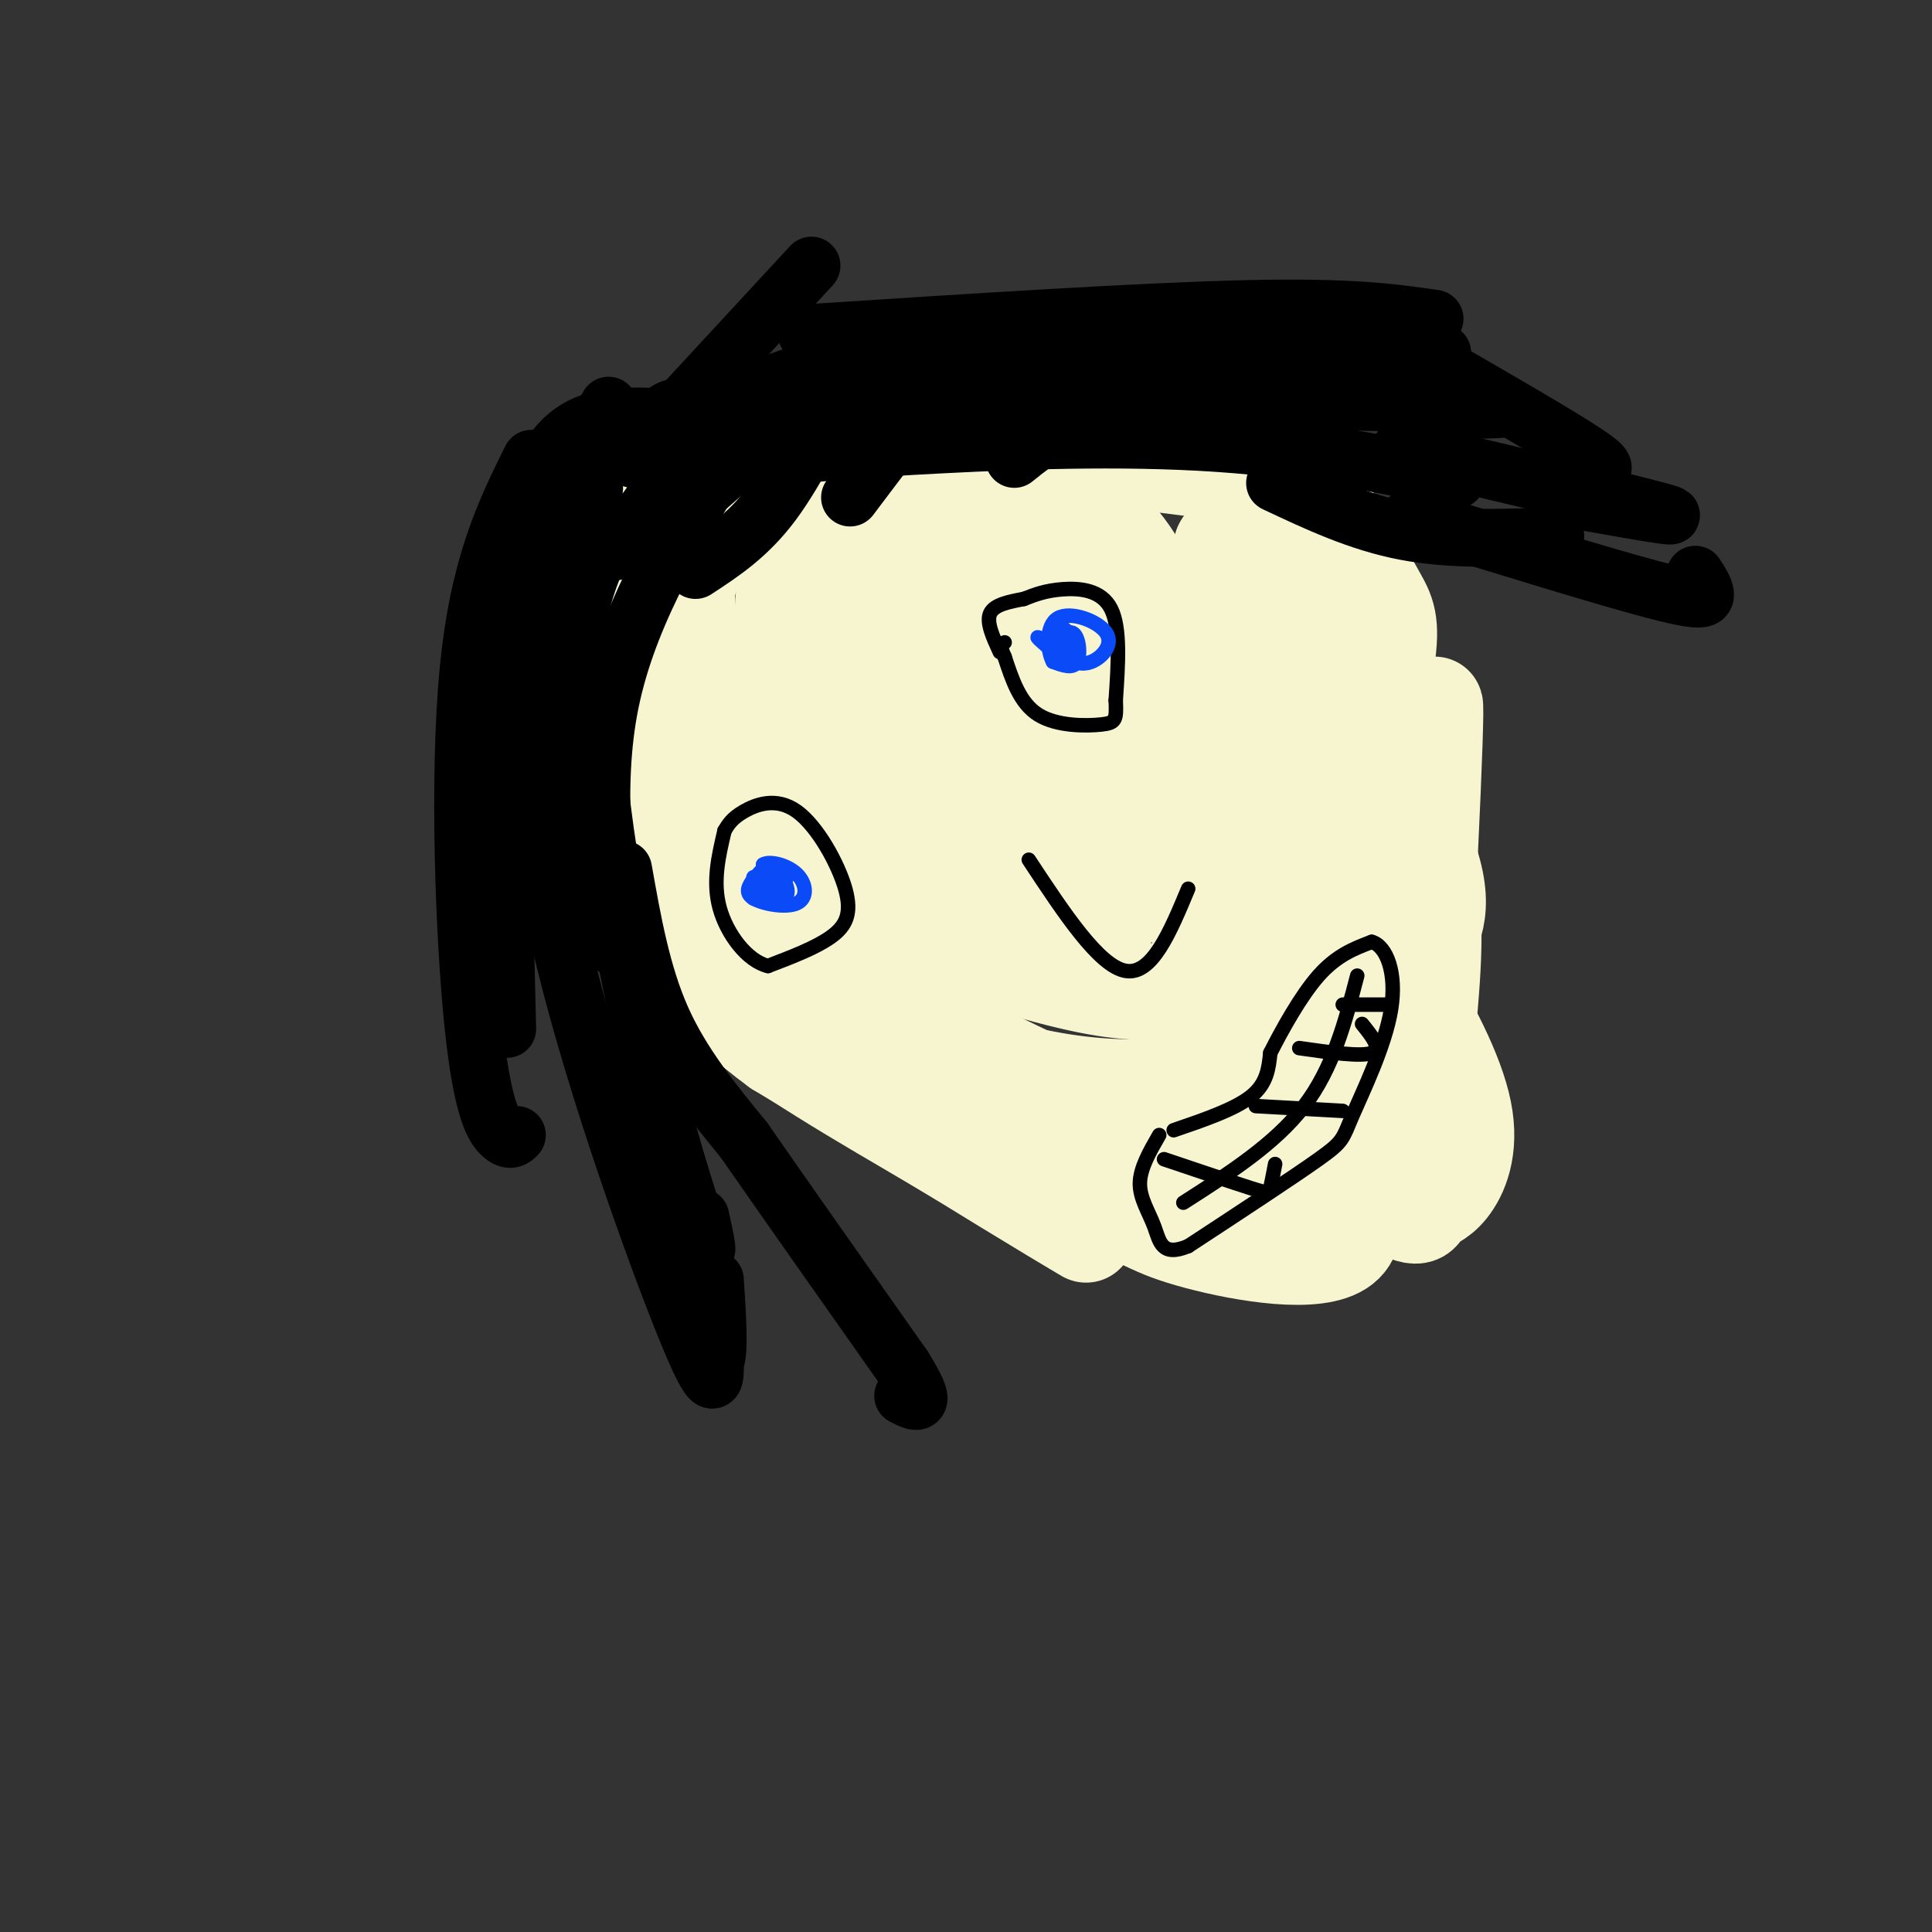 <svg viewBox='0 0 400 400' version='1.1' xmlns='http://www.w3.org/2000/svg' xmlns:xlink='http://www.w3.org/1999/xlink'><rect x="0" y="0" width="400" height="400" fill="#333333" stroke="none"/><g fill='none' stroke='#F7F5D0' stroke-width='20' stroke-linecap='round' stroke-linejoin='round'><path d='M170,165c-1.035,-10.239 -2.069,-20.477 -1,-30c1.069,-9.523 4.243,-18.330 9,-25c4.757,-6.670 11.097,-11.202 16,-13c4.903,-1.798 8.370,-0.861 11,-1c2.630,-0.139 4.422,-1.353 10,5c5.578,6.353 14.940,20.272 20,33c5.060,12.728 5.816,24.266 6,31c0.184,6.734 -0.206,8.663 -4,11c-3.794,2.337 -10.992,5.083 -15,6c-4.008,0.917 -4.827,0.004 -11,-2c-6.173,-2.004 -17.699,-5.101 -28,-10c-10.301,-4.899 -19.376,-11.600 -24,-16c-4.624,-4.400 -4.796,-6.499 -2,-12c2.796,-5.501 8.560,-14.404 12,-19c3.440,-4.596 4.554,-4.885 10,-6c5.446,-1.115 15.223,-3.058 25,-5'/><path d='M204,112c5.644,-0.802 7.255,-0.307 9,0c1.745,0.307 3.623,0.424 5,5c1.377,4.576 2.254,13.610 0,25c-2.254,11.390 -7.639,25.137 -12,31c-4.361,5.863 -7.699,3.841 -12,2c-4.301,-1.841 -9.564,-3.502 -15,-8c-5.436,-4.498 -11.044,-11.833 -14,-18c-2.956,-6.167 -3.261,-11.167 -2,-15c1.261,-3.833 4.090,-6.499 8,-8c3.910,-1.501 8.903,-1.836 15,-1c6.097,0.836 13.297,2.843 18,6c4.703,3.157 6.910,7.465 8,12c1.090,4.535 1.063,9.298 -1,14c-2.063,4.702 -6.161,9.343 -10,10c-3.839,0.657 -7.420,-2.672 -11,-6'/><path d='M190,161c-3.487,-3.933 -6.704,-10.764 -8,-15c-1.296,-4.236 -0.671,-5.877 0,-7c0.671,-1.123 1.386,-1.728 6,-2c4.614,-0.272 13.125,-0.209 19,1c5.875,1.209 9.113,3.566 11,6c1.887,2.434 2.421,4.946 2,8c-0.421,3.054 -1.798,6.650 -2,9c-0.202,2.350 0.771,3.456 -5,1c-5.771,-2.456 -18.287,-8.472 -25,-16c-6.713,-7.528 -7.625,-16.569 -7,-22c0.625,-5.431 2.786,-7.254 9,-8c6.214,-0.746 16.480,-0.417 22,0c5.520,0.417 6.294,0.920 9,4c2.706,3.080 7.345,8.737 9,15c1.655,6.263 0.328,13.131 -1,20'/><path d='M229,155c-1.839,6.086 -5.938,11.302 -12,15c-6.062,3.698 -14.089,5.877 -25,6c-10.911,0.123 -24.707,-1.809 -34,-6c-9.293,-4.191 -14.082,-10.642 -17,-14c-2.918,-3.358 -3.963,-3.622 -6,-10c-2.037,-6.378 -5.064,-18.869 -4,-28c1.064,-9.131 6.220,-14.903 13,-19c6.780,-4.097 15.183,-6.519 27,-6c11.817,0.519 27.047,3.977 38,7c10.953,3.023 17.627,5.609 23,12c5.373,6.391 9.443,16.588 11,26c1.557,9.412 0.601,18.041 -1,26c-1.601,7.959 -3.846,15.249 -7,20c-3.154,4.751 -7.217,6.964 -16,7c-8.783,0.036 -22.288,-2.106 -31,-4c-8.712,-1.894 -12.632,-3.541 -20,-9c-7.368,-5.459 -18.184,-14.729 -29,-24'/><path d='M139,154c-6.475,-9.972 -8.164,-22.902 -8,-32c0.164,-9.098 2.180,-14.364 6,-19c3.820,-4.636 9.442,-8.643 17,-11c7.558,-2.357 17.050,-3.065 26,-1c8.950,2.065 17.357,6.903 25,15c7.643,8.097 14.523,19.453 18,28c3.477,8.547 3.549,14.286 2,21c-1.549,6.714 -4.721,14.404 -10,21c-5.279,6.596 -12.664,12.097 -21,15c-8.336,2.903 -17.624,3.207 -23,3c-5.376,-0.207 -6.842,-0.926 -11,-4c-4.158,-3.074 -11.009,-8.502 -15,-13c-3.991,-4.498 -5.122,-8.067 -7,-12c-1.878,-3.933 -4.503,-8.229 -6,-17c-1.497,-8.771 -1.864,-22.015 0,-31c1.864,-8.985 5.961,-13.710 15,-17c9.039,-3.290 23.019,-5.145 37,-7'/><path d='M184,93c20.297,-0.418 52.539,2.038 70,5c17.461,2.962 20.142,6.429 23,11c2.858,4.571 5.891,10.245 8,14c2.109,3.755 3.292,5.591 2,14c-1.292,8.409 -5.058,23.392 -10,35c-4.942,11.608 -11.059,19.840 -17,25c-5.941,5.160 -11.708,7.249 -18,8c-6.292,0.751 -13.111,0.164 -25,-3c-11.889,-3.164 -28.847,-8.906 -39,-20c-10.153,-11.094 -13.501,-27.539 -15,-40c-1.499,-12.461 -1.147,-20.939 1,-26c2.147,-5.061 6.091,-6.707 7,-8c0.909,-1.293 -1.217,-2.233 8,-2c9.217,0.233 29.776,1.638 41,5c11.224,3.362 13.112,8.681 15,14'/><path d='M235,125c4.240,8.465 7.340,22.626 8,31c0.660,8.374 -1.122,10.959 -3,15c-1.878,4.041 -3.854,9.538 -10,13c-6.146,3.462 -16.463,4.890 -26,5c-9.537,0.110 -18.293,-1.098 -30,-5c-11.707,-3.902 -26.363,-10.499 -35,-18c-8.637,-7.501 -11.253,-15.908 -14,-20c-2.747,-4.092 -5.624,-3.871 -2,-14c3.624,-10.129 13.750,-30.608 18,-35c4.250,-4.392 2.625,7.304 1,19'/><path d='M142,116c0.300,10.056 0.549,25.696 1,35c0.451,9.304 1.104,12.272 8,21c6.896,8.728 20.034,23.216 25,30c4.966,6.784 1.760,5.865 15,12c13.240,6.135 42.926,19.324 39,17c-3.926,-2.324 -41.463,-20.162 -79,-38'/><path d='M151,193c-16.526,-10.259 -18.343,-16.906 -9,-11c9.343,5.906 29.844,24.367 51,34c21.156,9.633 42.965,10.440 53,8c10.035,-2.440 8.296,-8.126 8,-16c-0.296,-7.874 0.852,-17.937 2,-28'/><path d='M256,180c0.019,-17.499 -0.933,-47.247 0,-54c0.933,-6.753 3.751,9.490 6,24c2.249,14.510 3.928,27.289 2,41c-1.928,13.711 -7.464,28.356 -13,43'/><path d='M251,234c0.105,-6.065 6.866,-42.726 10,-64c3.134,-21.274 2.641,-27.159 0,-35c-2.641,-7.841 -7.430,-17.638 -8,-21c-0.570,-3.362 3.077,-0.290 12,12c8.923,12.290 23.121,33.797 29,47c5.879,13.203 3.440,18.101 1,23'/><path d='M295,196c-2.025,11.825 -7.587,29.887 -9,23c-1.413,-6.887 1.322,-38.722 -4,-67c-5.322,-28.278 -18.702,-52.998 -18,-51c0.702,1.998 15.486,30.714 23,48c7.514,17.286 7.757,23.143 8,29'/><path d='M295,178c1.801,8.404 2.303,14.915 1,30c-1.303,15.085 -4.411,38.744 -4,20c0.411,-18.744 4.341,-79.893 5,-82c0.659,-2.107 -1.955,54.826 -4,81c-2.045,26.174 -3.523,21.587 -5,17'/><path d='M288,244c-2.982,-0.120 -7.937,-8.919 -11,-14c-3.063,-5.081 -4.235,-6.442 -5,-14c-0.765,-7.558 -1.123,-21.311 0,-27c1.123,-5.689 3.726,-3.315 7,0c3.274,3.315 7.218,7.570 12,15c4.782,7.430 10.401,18.036 12,26c1.599,7.964 -0.823,13.286 -3,16c-2.177,2.714 -4.109,2.820 -5,4c-0.891,1.180 -0.740,3.433 -8,-1c-7.260,-4.433 -21.931,-15.552 -29,-23c-7.069,-7.448 -6.534,-11.224 -6,-15'/><path d='M252,211c-2.428,-8.611 -5.499,-22.637 -2,-20c3.499,2.637 13.567,21.939 21,37c7.433,15.061 12.229,25.882 7,30c-5.229,4.118 -20.485,1.532 -30,-1c-9.515,-2.532 -13.290,-5.009 -17,-9c-3.710,-3.991 -7.355,-9.495 -11,-15'/><path d='M220,233c-0.180,0.866 4.869,10.531 11,16c6.131,5.469 13.343,6.742 20,7c6.657,0.258 12.759,-0.498 12,-2c-0.759,-1.502 -8.380,-3.751 -16,-6'/><path d='M247,248c-5.438,-1.939 -11.032,-3.788 -6,-3c5.032,0.788 20.689,4.211 26,6c5.311,1.789 0.276,1.943 -7,2c-7.276,0.057 -16.793,0.016 -28,-6c-11.207,-6.016 -24.103,-18.008 -37,-30'/><path d='M195,217c-12.062,-8.110 -23.715,-13.386 -33,-25c-9.285,-11.614 -16.200,-29.567 -19,-31c-2.800,-1.433 -1.485,13.653 -1,24c0.485,10.347 0.138,15.956 9,24c8.862,8.044 26.931,18.522 45,29'/><path d='M196,238c16.022,9.978 33.578,20.422 28,17c-5.578,-3.422 -34.289,-20.711 -63,-38'/><path d='M161,217c-13.073,-9.537 -14.257,-14.381 -18,-26c-3.743,-11.619 -10.046,-30.013 -12,-40c-1.954,-9.987 0.442,-11.568 3,-15c2.558,-3.432 5.279,-8.716 8,-14'/><path d='M142,122c1.600,-3.867 1.600,-6.533 4,-9c2.400,-2.467 7.200,-4.733 12,-7'/></g>
<g fill='none' stroke='#000000' stroke-width='12' stroke-linecap='round' stroke-linejoin='round'><path d='M129,180c1.917,10.833 3.833,21.667 8,31c4.167,9.333 10.583,17.167 17,25'/><path d='M154,236c8.333,12.000 20.667,29.500 33,47'/><path d='M187,283c5.500,8.833 2.750,7.417 0,6'/><path d='M108,131c1.156,20.422 2.311,40.844 9,68c6.689,27.156 18.911,61.044 25,76c6.089,14.956 6.044,10.978 6,7'/><path d='M148,282c1.000,-1.667 0.500,-9.333 0,-17'/><path d='M125,147c-1.083,1.732 -2.167,3.464 -1,15c1.167,11.536 4.583,32.875 9,52c4.417,19.125 9.833,36.036 12,42c2.167,5.964 1.083,0.982 0,-4'/><path d='M126,84c-11.756,20.400 -23.511,40.800 -27,59c-3.489,18.200 1.289,34.200 4,39c2.711,4.800 3.356,-1.600 4,-8'/><path d='M149,96c-9.822,16.333 -19.644,32.667 -23,51c-3.356,18.333 -0.244,38.667 1,46c1.244,7.333 0.622,1.667 0,-4'/><path d='M130,108c-2.289,1.667 -4.578,3.333 -7,9c-2.422,5.667 -4.978,15.333 -6,29c-1.022,13.667 -0.511,31.333 0,49'/><path d='M150,88c-11.054,-1.530 -22.107,-3.060 -29,0c-6.893,3.060 -9.625,10.708 -12,16c-2.375,5.292 -4.393,8.226 -5,26c-0.607,17.774 0.196,50.387 1,83'/><path d='M110,95c-5.446,11.024 -10.893,22.048 -13,44c-2.107,21.952 -0.875,54.833 1,73c1.875,18.167 4.393,21.619 6,23c1.607,1.381 2.304,0.690 3,0'/><path d='M140,103c2.222,-2.565 4.443,-5.129 13,-7c8.557,-1.871 23.448,-3.048 42,-4c18.552,-0.952 40.764,-1.679 61,0c20.236,1.679 38.496,5.766 44,7c5.504,1.234 -1.748,-0.383 -9,-2'/><path d='M129,112c6.155,-7.976 12.310,-15.952 11,-21c-1.310,-5.048 -10.083,-7.167 16,-8c26.083,-0.833 87.024,-0.381 110,0c22.976,0.381 7.988,0.690 -7,1'/><path d='M122,114c3.556,0.600 7.111,1.200 15,-5c7.889,-6.200 20.111,-19.200 34,-26c13.889,-6.800 29.444,-7.400 45,-8'/><path d='M144,118c5.446,-3.554 10.893,-7.107 16,-14c5.107,-6.893 9.875,-17.125 14,-23c4.125,-5.875 7.607,-7.393 14,-9c6.393,-1.607 15.696,-3.304 25,-5'/><path d='M176,103c6.613,-8.768 13.226,-17.536 17,-22c3.774,-4.464 4.708,-4.625 21,-6c16.292,-1.375 47.940,-3.964 57,-4c9.060,-0.036 -4.470,2.482 -18,5'/><path d='M210,95c5.711,-4.622 11.422,-9.244 31,-11c19.578,-1.756 53.022,-0.644 65,0c11.978,0.644 2.489,0.822 -7,1'/><path d='M135,89c10.357,-4.083 20.714,-8.167 29,-11c8.286,-2.833 14.500,-4.417 42,-5c27.500,-0.583 76.286,-0.167 89,0c12.714,0.167 -10.643,0.083 -34,0'/><path d='M167,69c34.667,-2.250 69.333,-4.500 91,-5c21.667,-0.500 30.333,0.750 39,2'/><path d='M290,93c23.750,5.583 47.500,11.167 54,13c6.500,1.833 -4.250,-0.083 -15,-2'/><path d='M264,100c8.667,4.083 17.333,8.167 27,10c9.667,1.833 20.333,1.417 31,1'/><path d='M292,107c19.844,6.133 39.689,12.267 50,15c10.311,2.733 11.089,2.067 11,1c-0.089,-1.067 -1.044,-2.533 -2,-4'/><path d='M300,77c12.833,7.417 25.667,14.833 30,18c4.333,3.167 0.167,2.083 -4,1'/><path d='M123,101c0.000,0.000 -14.000,46.000 -14,46'/><path d='M131,95c0.000,0.000 37.000,-40.000 37,-40'/><path d='M164,83c0.000,0.000 34.000,-5.000 34,-5'/></g>
<g fill='none' stroke='#000000' stroke-width='3' stroke-linecap='round' stroke-linejoin='round'><path d='M150,172c0.751,-1.276 1.502,-2.552 4,-4c2.498,-1.448 6.742,-3.069 11,0c4.258,3.069 8.531,10.826 10,16c1.469,5.174 0.134,7.764 -3,10c-3.134,2.236 -8.067,4.118 -13,6'/><path d='M159,200c-4.289,-1.022 -8.511,-6.578 -10,-12c-1.489,-5.422 -0.244,-10.711 1,-16'/><path d='M207,135c-1.417,-3.083 -2.833,-6.167 -2,-8c0.833,-1.833 3.917,-2.417 7,-3'/><path d='M212,124c2.310,-0.929 4.583,-1.750 8,-2c3.417,-0.250 7.976,0.071 10,4c2.024,3.929 1.512,11.464 1,19'/><path d='M231,145c0.167,4.048 0.083,4.667 -3,5c-3.083,0.333 -9.167,0.381 -13,-2c-3.833,-2.381 -5.417,-7.190 -7,-12'/><path d='M208,136c-1.167,-2.500 -0.583,-2.750 0,-3'/><path d='M213,178c7.250,11.000 14.500,22.000 20,23c5.500,1.000 9.250,-8.000 13,-17'/><path d='M243,234c6.333,-2.167 12.667,-4.333 16,-7c3.333,-2.667 3.667,-5.833 4,-9'/><path d='M263,218c2.356,-4.644 6.244,-11.756 10,-16c3.756,-4.244 7.378,-5.622 11,-7'/><path d='M284,195c3.067,0.841 5.234,6.442 4,14c-1.234,7.558 -5.871,17.073 -8,22c-2.129,4.927 -1.751,5.265 -7,9c-5.249,3.735 -16.124,10.868 -27,18'/><path d='M246,258c-5.536,2.298 -5.875,-0.958 -7,-4c-1.125,-3.042 -3.036,-5.869 -3,-9c0.036,-3.131 2.018,-6.565 4,-10'/><path d='M245,249c9.500,-6.083 19.000,-12.167 25,-20c6.000,-7.833 8.500,-17.417 11,-27'/><path d='M241,240c7.178,2.422 14.356,4.844 18,6c3.644,1.156 3.756,1.044 4,0c0.244,-1.044 0.622,-3.022 1,-5'/><path d='M260,229c0.000,0.000 18.000,1.000 18,1'/><path d='M269,217c6.417,0.917 12.833,1.833 15,1c2.167,-0.833 0.083,-3.417 -2,-6'/><path d='M278,208c0.000,0.000 9.000,0.000 9,0'/></g>
<g fill='none' stroke='#0B4BF7' stroke-width='3' stroke-linecap='round' stroke-linejoin='round'><path d='M160,182c-0.489,-1.911 -0.978,-3.822 0,-3c0.978,0.822 3.422,4.378 3,6c-0.422,1.622 -3.711,1.311 -7,1'/><path d='M156,186c-0.994,-1.182 0.022,-4.636 2,-6c1.978,-1.364 4.917,-0.636 5,1c0.083,1.636 -2.691,4.182 -4,4c-1.309,-0.182 -1.155,-3.091 -1,-6'/><path d='M158,179c1.287,-0.842 5.005,0.053 7,2c1.995,1.947 2.268,4.947 0,6c-2.268,1.053 -7.077,0.158 -9,-1c-1.923,-1.158 -0.962,-2.579 0,-4'/><path d='M156,182c0.000,-0.667 0.000,-0.333 0,0'/><path d='M216,133c2.583,1.583 5.167,3.167 5,3c-0.167,-0.167 -3.083,-2.083 -6,-4'/><path d='M215,132c-0.667,-0.333 0.667,0.833 2,2'/><path d='M217,134c1.321,-0.726 3.625,-3.542 5,-3c1.375,0.542 1.821,4.440 1,6c-0.821,1.560 -2.911,0.780 -5,0'/><path d='M218,137c-1.182,-2.121 -1.636,-7.424 1,-9c2.636,-1.576 8.364,0.576 10,3c1.636,2.424 -0.818,5.121 -3,6c-2.182,0.879 -4.091,-0.061 -6,-1'/><path d='M220,136c-1.289,-1.578 -1.511,-5.022 -1,-6c0.511,-0.978 1.756,0.511 3,2'/><path d='M222,132c0.600,1.067 0.600,2.733 0,3c-0.600,0.267 -1.800,-0.867 -3,-2'/></g>
</svg>